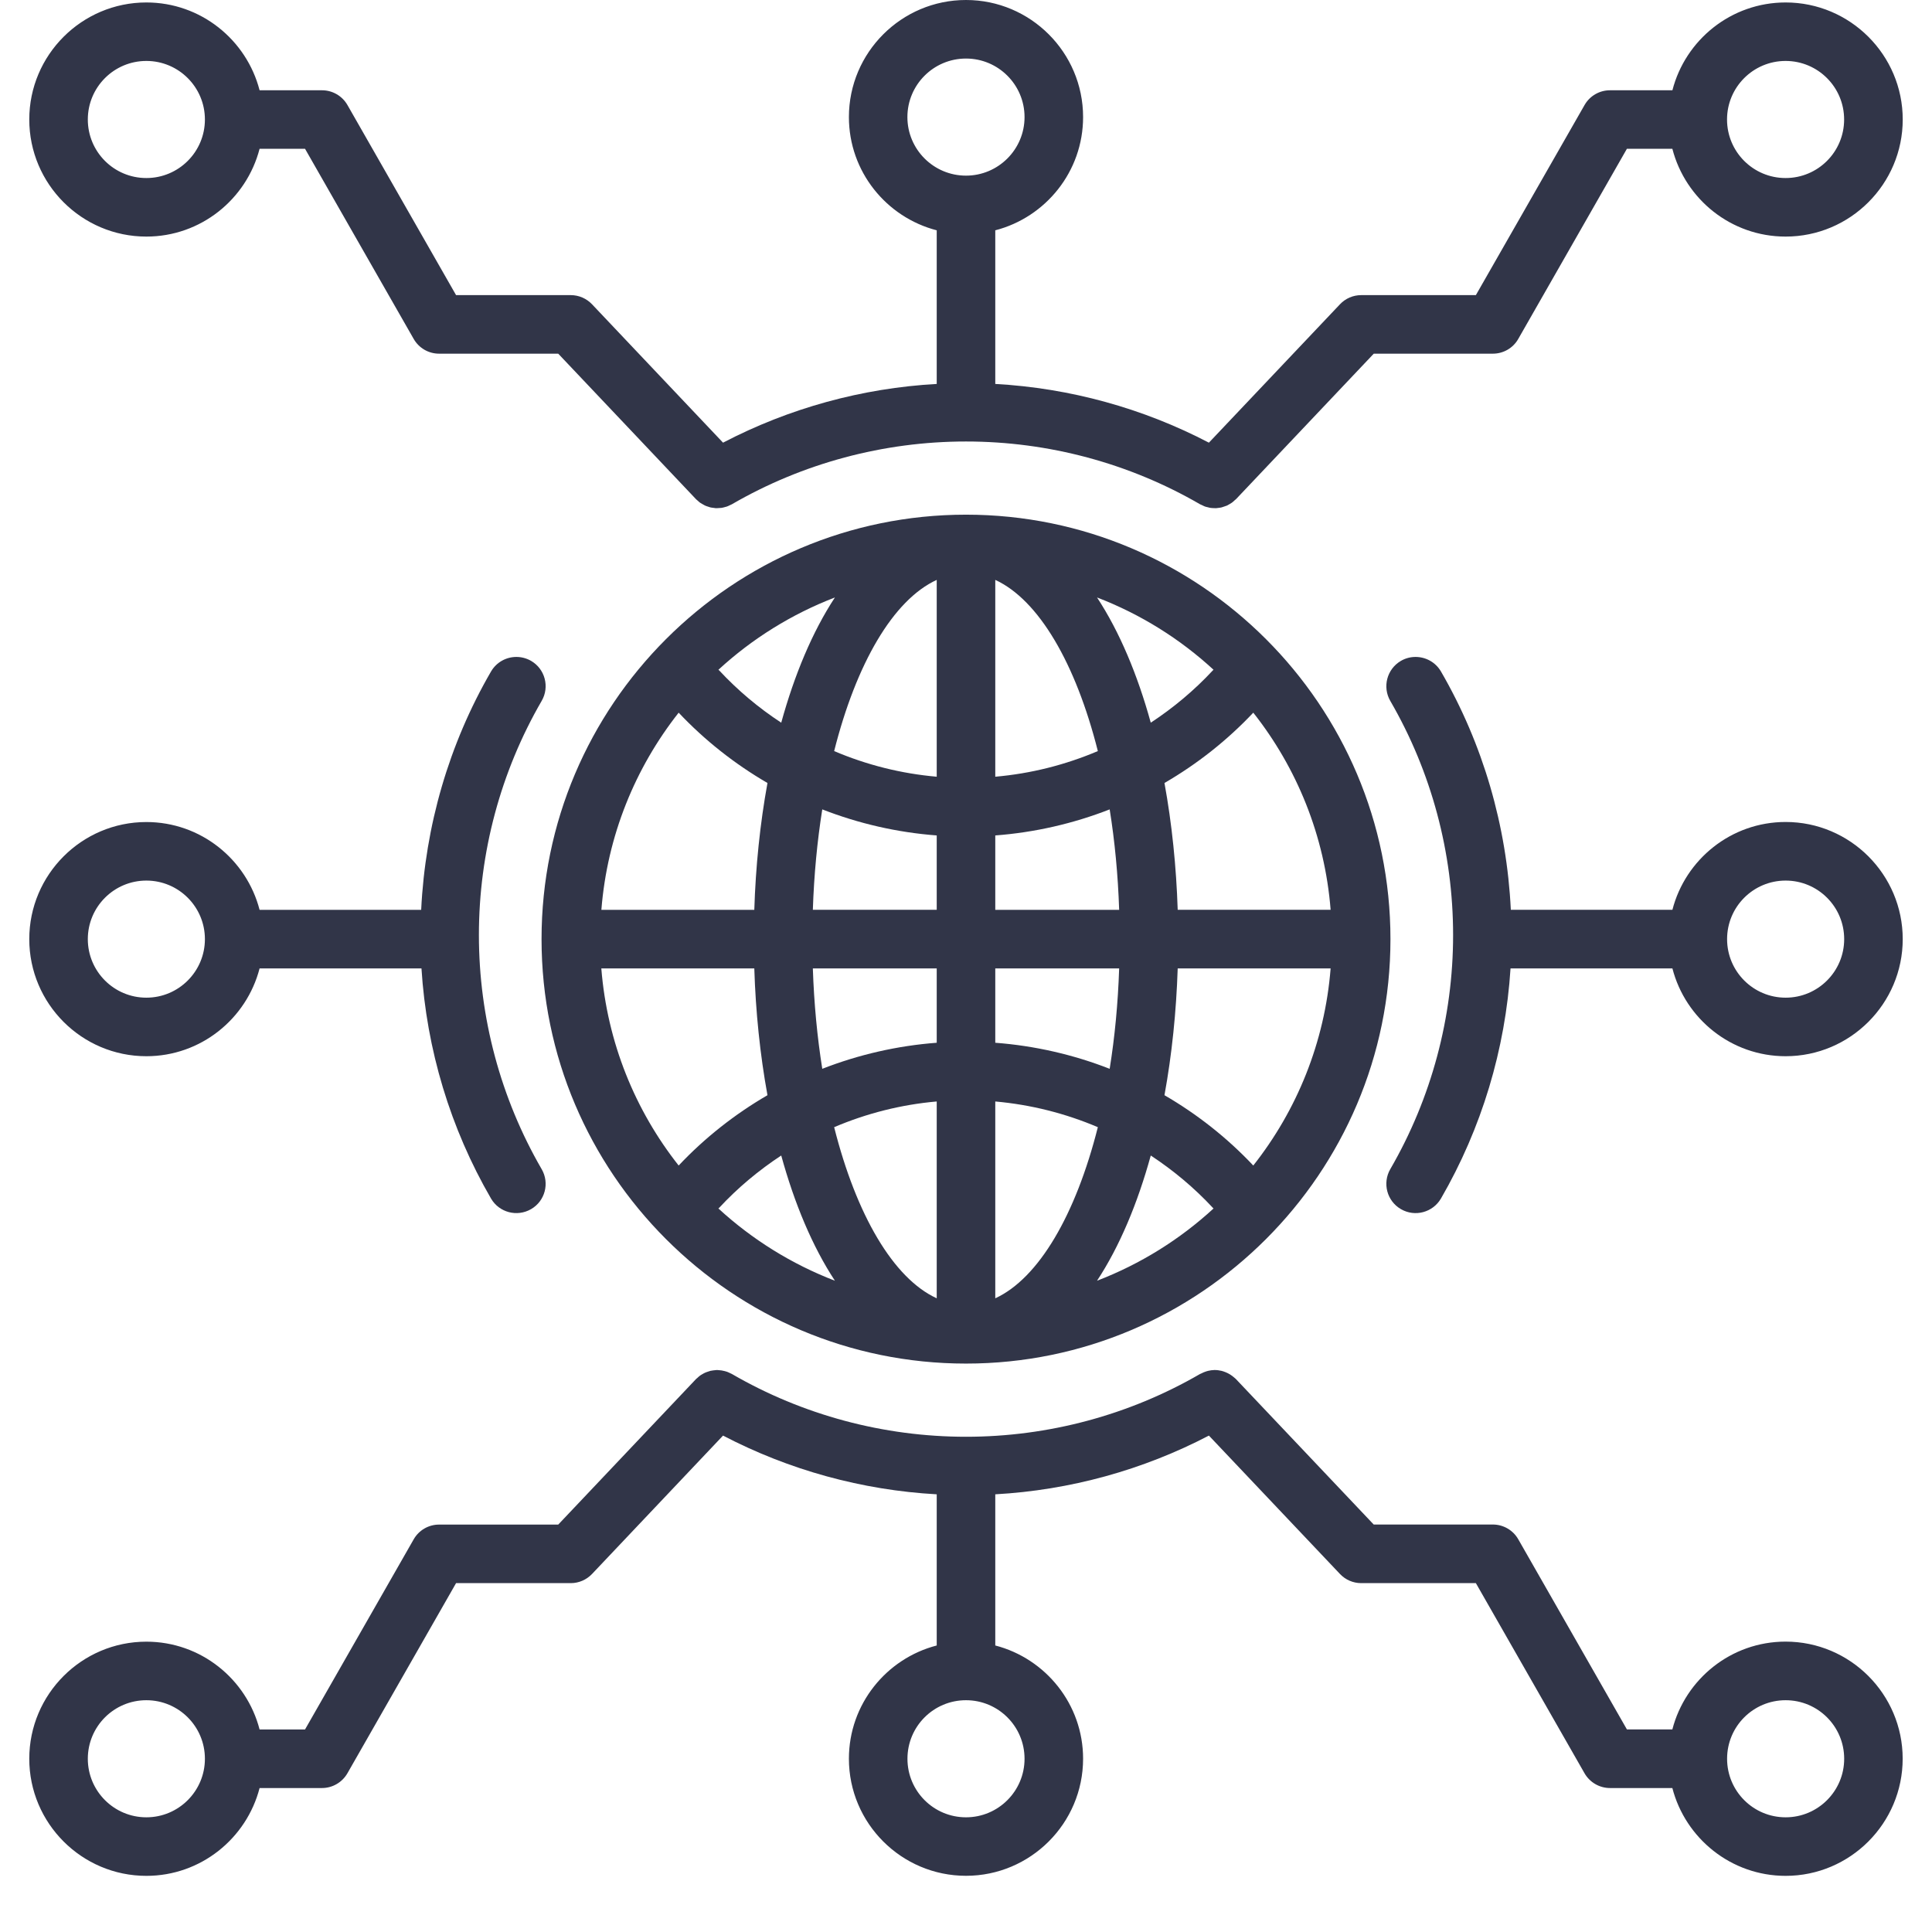 <?xml version="1.0" encoding="UTF-8"?><svg width="33" height="33" viewBox="0 0 33 33" fill="none" xmlns="http://www.w3.org/2000/svg">
<g id="Group 2089">
<path id="Vector" d="M9.25 16.041C9.25 12.043 12.502 8.791 16.5 8.791C20.497 8.791 23.75 12.043 23.75 16.041C23.75 20.038 20.497 23.291 16.5 23.291C12.502 23.291 9.25 20.038 9.25 16.041ZM14.261 21.876C13.876 21.291 13.57 20.557 13.344 19.737C12.959 19.99 12.602 20.288 12.284 20.63C12.28 20.635 12.275 20.638 12.271 20.642C12.846 21.17 13.52 21.591 14.261 21.876ZM11.592 19.908C12.04 19.433 12.553 19.03 13.109 18.707C12.982 18.012 12.907 17.279 12.884 16.541H10.271C10.372 17.807 10.849 18.967 11.592 19.908H11.592ZM10.272 15.541H12.884C12.907 14.802 12.982 14.07 13.109 13.374C12.553 13.051 12.04 12.648 11.592 12.173C10.85 13.115 10.372 14.274 10.272 15.541H10.272ZM12.271 11.44C12.275 11.444 12.28 11.447 12.284 11.451C12.602 11.793 12.959 12.092 13.344 12.344C13.57 11.525 13.876 10.791 14.261 10.205C13.52 10.49 12.846 10.911 12.271 11.44ZM16 9.905C15.256 10.247 14.625 11.334 14.248 12.829C14.802 13.065 15.393 13.214 16 13.267V9.905V9.905ZM16 14.27C15.326 14.219 14.668 14.068 14.045 13.825C13.959 14.365 13.904 14.941 13.884 15.54H16V14.27ZM16 16.541H13.884C13.904 17.14 13.959 17.716 14.045 18.256C14.668 18.013 15.326 17.862 16 17.811V16.541ZM16 18.814C15.393 18.867 14.802 19.017 14.248 19.253C14.625 20.747 15.256 21.834 16 22.176V18.814V18.814ZM18.738 10.205C19.123 10.791 19.43 11.525 19.656 12.344C20.041 12.091 20.398 11.793 20.716 11.451C20.72 11.447 20.724 11.444 20.728 11.44C20.154 10.911 19.48 10.49 18.738 10.205V10.205ZM21.407 12.173C20.959 12.648 20.447 13.051 19.89 13.374C20.017 14.07 20.092 14.802 20.116 15.54H22.728C22.628 14.274 22.15 13.114 21.407 12.173H21.407ZM22.728 16.541H20.116C20.092 17.279 20.017 18.012 19.89 18.707C20.447 19.03 20.959 19.433 21.407 19.908C22.15 18.967 22.628 17.807 22.728 16.541H22.728ZM20.728 20.642C20.724 20.638 20.72 20.635 20.716 20.63C20.398 20.288 20.041 19.99 19.656 19.737C19.43 20.557 19.123 21.291 18.738 21.876C19.48 21.591 20.154 21.17 20.728 20.642V20.642ZM17 22.176C17.743 21.834 18.375 20.747 18.752 19.253C18.197 19.017 17.606 18.868 17 18.814V22.176V22.176ZM17 17.811C17.673 17.862 18.332 18.013 18.954 18.256C19.041 17.716 19.096 17.14 19.116 16.541H17V17.811ZM17 15.541H19.116C19.096 14.941 19.041 14.365 18.954 13.825C18.332 14.068 17.673 14.219 17 14.27V15.541ZM17 13.267C17.606 13.214 18.197 13.065 18.752 12.829C18.375 11.334 17.743 10.247 17 9.905V13.267V13.267Z" fill="#313548"/>
<path id="Vector_2" d="M30.499 4.041C29.569 4.041 28.788 3.403 28.565 2.541H27.789L25.933 5.789C25.845 5.945 25.679 6.041 25.499 6.041H23.465L21.113 8.525C21.105 8.533 21.095 8.54 21.087 8.547C21.072 8.561 21.058 8.574 21.042 8.586C21.029 8.595 21.016 8.602 21.003 8.61C20.988 8.618 20.974 8.627 20.959 8.635C20.944 8.641 20.928 8.646 20.913 8.651C20.898 8.657 20.883 8.662 20.868 8.666C20.853 8.67 20.838 8.672 20.822 8.674C20.806 8.676 20.789 8.679 20.772 8.68C20.758 8.681 20.744 8.679 20.73 8.679C20.712 8.678 20.694 8.678 20.676 8.675C20.661 8.673 20.647 8.669 20.633 8.665C20.616 8.661 20.599 8.658 20.582 8.652C20.566 8.646 20.549 8.637 20.533 8.629C20.522 8.624 20.51 8.62 20.499 8.614C19.289 7.912 17.906 7.541 16.5 7.541C15.093 7.541 13.71 7.912 12.5 8.614C12.49 8.62 12.479 8.623 12.469 8.628C12.451 8.637 12.434 8.646 12.416 8.652C12.402 8.657 12.387 8.66 12.372 8.664C12.356 8.668 12.339 8.673 12.322 8.675C12.307 8.677 12.291 8.678 12.275 8.678C12.259 8.679 12.242 8.681 12.226 8.68C12.211 8.679 12.196 8.676 12.181 8.674C12.164 8.672 12.147 8.67 12.131 8.666C12.116 8.662 12.103 8.657 12.088 8.652C12.072 8.647 12.056 8.642 12.04 8.634C12.025 8.627 12.011 8.619 11.997 8.61C11.984 8.602 11.97 8.595 11.957 8.586C11.941 8.574 11.927 8.561 11.913 8.548C11.904 8.54 11.895 8.534 11.887 8.525L9.535 6.041H7.5C7.32 6.041 7.155 5.945 7.066 5.789L5.21 2.541H4.434C4.211 3.403 3.43 4.041 2.5 4.041C1.397 4.041 0.5 3.144 0.5 2.041C0.5 0.939 1.397 0.042 2.5 0.042C3.43 0.042 4.211 0.68 4.434 1.542H5.5C5.679 1.542 5.845 1.638 5.934 1.793L7.79 5.041H9.75C9.887 5.041 10.018 5.098 10.113 5.198L12.35 7.561C13.479 6.972 14.724 6.629 16 6.558V3.934C15.139 3.711 14.5 2.93 14.5 2C14.5 0.897 15.397 -0 16.5 -0C17.603 -0 18.5 0.897 18.5 2C18.5 2.93 17.861 3.711 17 3.934V6.558C18.276 6.629 19.521 6.972 20.649 7.561L22.887 5.198C22.981 5.098 23.112 5.041 23.25 5.041H25.209L27.066 1.793C27.155 1.638 27.32 1.542 27.5 1.542H28.566C28.788 0.68 29.57 0.042 30.5 0.042C31.602 0.042 32.5 0.939 32.5 2.041C32.5 3.144 31.602 4.041 30.5 4.041L30.499 4.041ZM2.5 1.041C1.947 1.041 1.5 1.489 1.5 2.041C1.5 2.594 1.947 3.041 2.5 3.041C3.052 3.041 3.5 2.594 3.5 2.041C3.5 1.489 3.052 1.041 2.5 1.041ZM17.5 2C17.5 1.448 17.052 1 16.5 1C15.947 1 15.499 1.448 15.499 2C15.499 2.552 15.947 3 16.5 3C17.052 3 17.5 2.552 17.5 2ZM30.499 1.041C29.947 1.041 29.499 1.489 29.499 2.041C29.499 2.594 29.947 3.041 30.499 3.041C31.052 3.041 31.499 2.594 31.499 2.041C31.499 1.489 31.052 1.041 30.499 1.041Z" fill="#313548"/>
<path id="Vector_3" d="M2.5 28.041C3.43 28.041 4.211 28.679 4.434 29.541H5.21L7.066 26.293C7.155 26.137 7.32 26.041 7.5 26.041H9.535L11.887 23.557C11.894 23.549 11.902 23.544 11.909 23.538C11.925 23.523 11.941 23.508 11.959 23.495C11.971 23.486 11.984 23.48 11.996 23.472C12.012 23.463 12.027 23.454 12.043 23.447C12.058 23.44 12.074 23.435 12.089 23.43C12.105 23.424 12.12 23.419 12.135 23.415C12.152 23.412 12.168 23.41 12.184 23.407C12.2 23.405 12.216 23.403 12.232 23.402C12.238 23.402 12.244 23.401 12.25 23.401C12.261 23.401 12.273 23.403 12.285 23.404C12.298 23.405 12.312 23.406 12.325 23.408C12.344 23.411 12.362 23.415 12.381 23.42C12.393 23.424 12.405 23.427 12.418 23.431C12.437 23.438 12.456 23.447 12.474 23.456C12.483 23.461 12.492 23.463 12.5 23.468C13.71 24.17 15.093 24.541 16.5 24.541C17.906 24.541 19.289 24.17 20.499 23.468C20.504 23.465 20.509 23.464 20.514 23.462C20.544 23.446 20.573 23.434 20.604 23.424C20.615 23.421 20.625 23.418 20.636 23.415C20.672 23.407 20.708 23.401 20.744 23.401C20.746 23.401 20.747 23.4 20.749 23.4C20.75 23.4 20.75 23.401 20.751 23.401C20.79 23.401 20.827 23.407 20.864 23.415C20.876 23.418 20.887 23.422 20.898 23.425C20.924 23.434 20.95 23.444 20.975 23.457C20.987 23.463 20.998 23.469 21.009 23.476C21.033 23.49 21.055 23.508 21.077 23.526C21.086 23.535 21.096 23.541 21.105 23.55C21.107 23.553 21.11 23.554 21.112 23.557L23.464 26.04H25.499C25.679 26.04 25.845 26.137 25.933 26.292L27.789 29.54H28.565C28.788 28.679 29.569 28.04 30.499 28.04C31.602 28.04 32.499 28.938 32.499 30.04C32.499 31.143 31.602 32.041 30.5 32.041C29.57 32.041 28.788 31.402 28.565 30.541H27.5C27.32 30.541 27.154 30.444 27.065 30.289L25.209 27.041H23.25C23.112 27.041 22.981 26.984 22.887 26.884L20.649 24.521C19.52 25.11 18.275 25.453 17 25.524V28.106C17.861 28.329 18.5 29.111 18.5 30.04C18.5 31.143 17.602 32.04 16.5 32.04C15.397 32.04 14.5 31.143 14.5 30.04C14.5 29.111 15.138 28.329 16 28.106V25.524C14.724 25.453 13.479 25.11 12.35 24.521L10.113 26.884C10.018 26.984 9.887 27.041 9.75 27.041H7.79L5.934 30.289C5.845 30.444 5.679 30.541 5.5 30.541H4.434C4.211 31.402 3.43 32.041 2.5 32.041C1.397 32.041 0.5 31.143 0.5 30.041C0.5 28.938 1.397 28.041 2.5 28.041ZM30.5 31.041C31.052 31.041 31.5 30.593 31.5 30.041C31.5 29.488 31.052 29.041 30.5 29.041C29.947 29.041 29.5 29.488 29.5 30.041C29.5 30.593 29.947 31.041 30.5 31.041ZM15.5 30.041C15.5 30.593 15.947 31.041 16.5 31.041C17.052 31.041 17.5 30.593 17.5 30.041C17.5 29.488 17.052 29.041 16.5 29.041C15.947 29.041 15.5 29.488 15.5 30.041ZM2.5 31.041C3.052 31.041 3.5 30.593 3.5 30.041C3.5 29.488 3.052 29.041 2.5 29.041C1.948 29.041 1.5 29.488 1.5 30.041C1.5 30.593 1.948 31.041 2.5 31.041Z" fill="#313548"/>
<path id="Vector_4" d="M30.5 18.041C29.57 18.041 28.788 17.402 28.566 16.541H25.801C25.713 17.925 25.307 19.273 24.613 20.471C24.474 20.71 24.168 20.792 23.929 20.653C23.69 20.515 23.609 20.209 23.747 19.97C24.449 18.76 24.82 17.377 24.82 15.971C24.82 14.564 24.449 13.181 23.747 11.972C23.609 11.733 23.69 11.427 23.929 11.288C24.008 11.242 24.094 11.221 24.179 11.221C24.352 11.221 24.52 11.31 24.613 11.47C25.331 12.708 25.737 14.107 25.806 15.54H28.566C28.788 14.679 29.57 14.04 30.5 14.04C31.602 14.04 32.5 14.938 32.5 16.041C32.5 17.143 31.602 18.041 30.5 18.041V18.041ZM30.5 15.041C29.948 15.041 29.5 15.488 29.5 16.041C29.5 16.593 29.948 17.041 30.5 17.041C31.052 17.041 31.5 16.593 31.5 16.041C31.5 15.488 31.052 15.041 30.5 15.041Z" fill="#313548"/>
<path id="Vector_5" d="M2.5 14.041C3.43 14.041 4.211 14.68 4.434 15.541H7.194C7.263 14.107 7.669 12.708 8.387 11.47C8.48 11.31 8.648 11.221 8.82 11.221C8.906 11.221 8.992 11.243 9.071 11.288C9.31 11.427 9.391 11.733 9.252 11.972C8.551 13.181 8.18 14.564 8.18 15.971C8.18 17.377 8.551 18.76 9.252 19.97C9.391 20.209 9.31 20.515 9.071 20.653C8.832 20.791 8.526 20.711 8.387 20.472C7.692 19.274 7.286 17.925 7.199 16.541H4.434C4.211 17.402 3.43 18.041 2.5 18.041C1.397 18.041 0.5 17.144 0.5 16.041C0.5 14.938 1.397 14.041 2.5 14.041V14.041ZM2.5 17.041C3.052 17.041 3.5 16.593 3.5 16.041C3.5 15.489 3.052 15.041 2.5 15.041C1.948 15.041 1.5 15.489 1.5 16.041C1.5 16.593 1.948 17.041 2.5 17.041Z" fill="#313548"/>
</g>
</svg>
